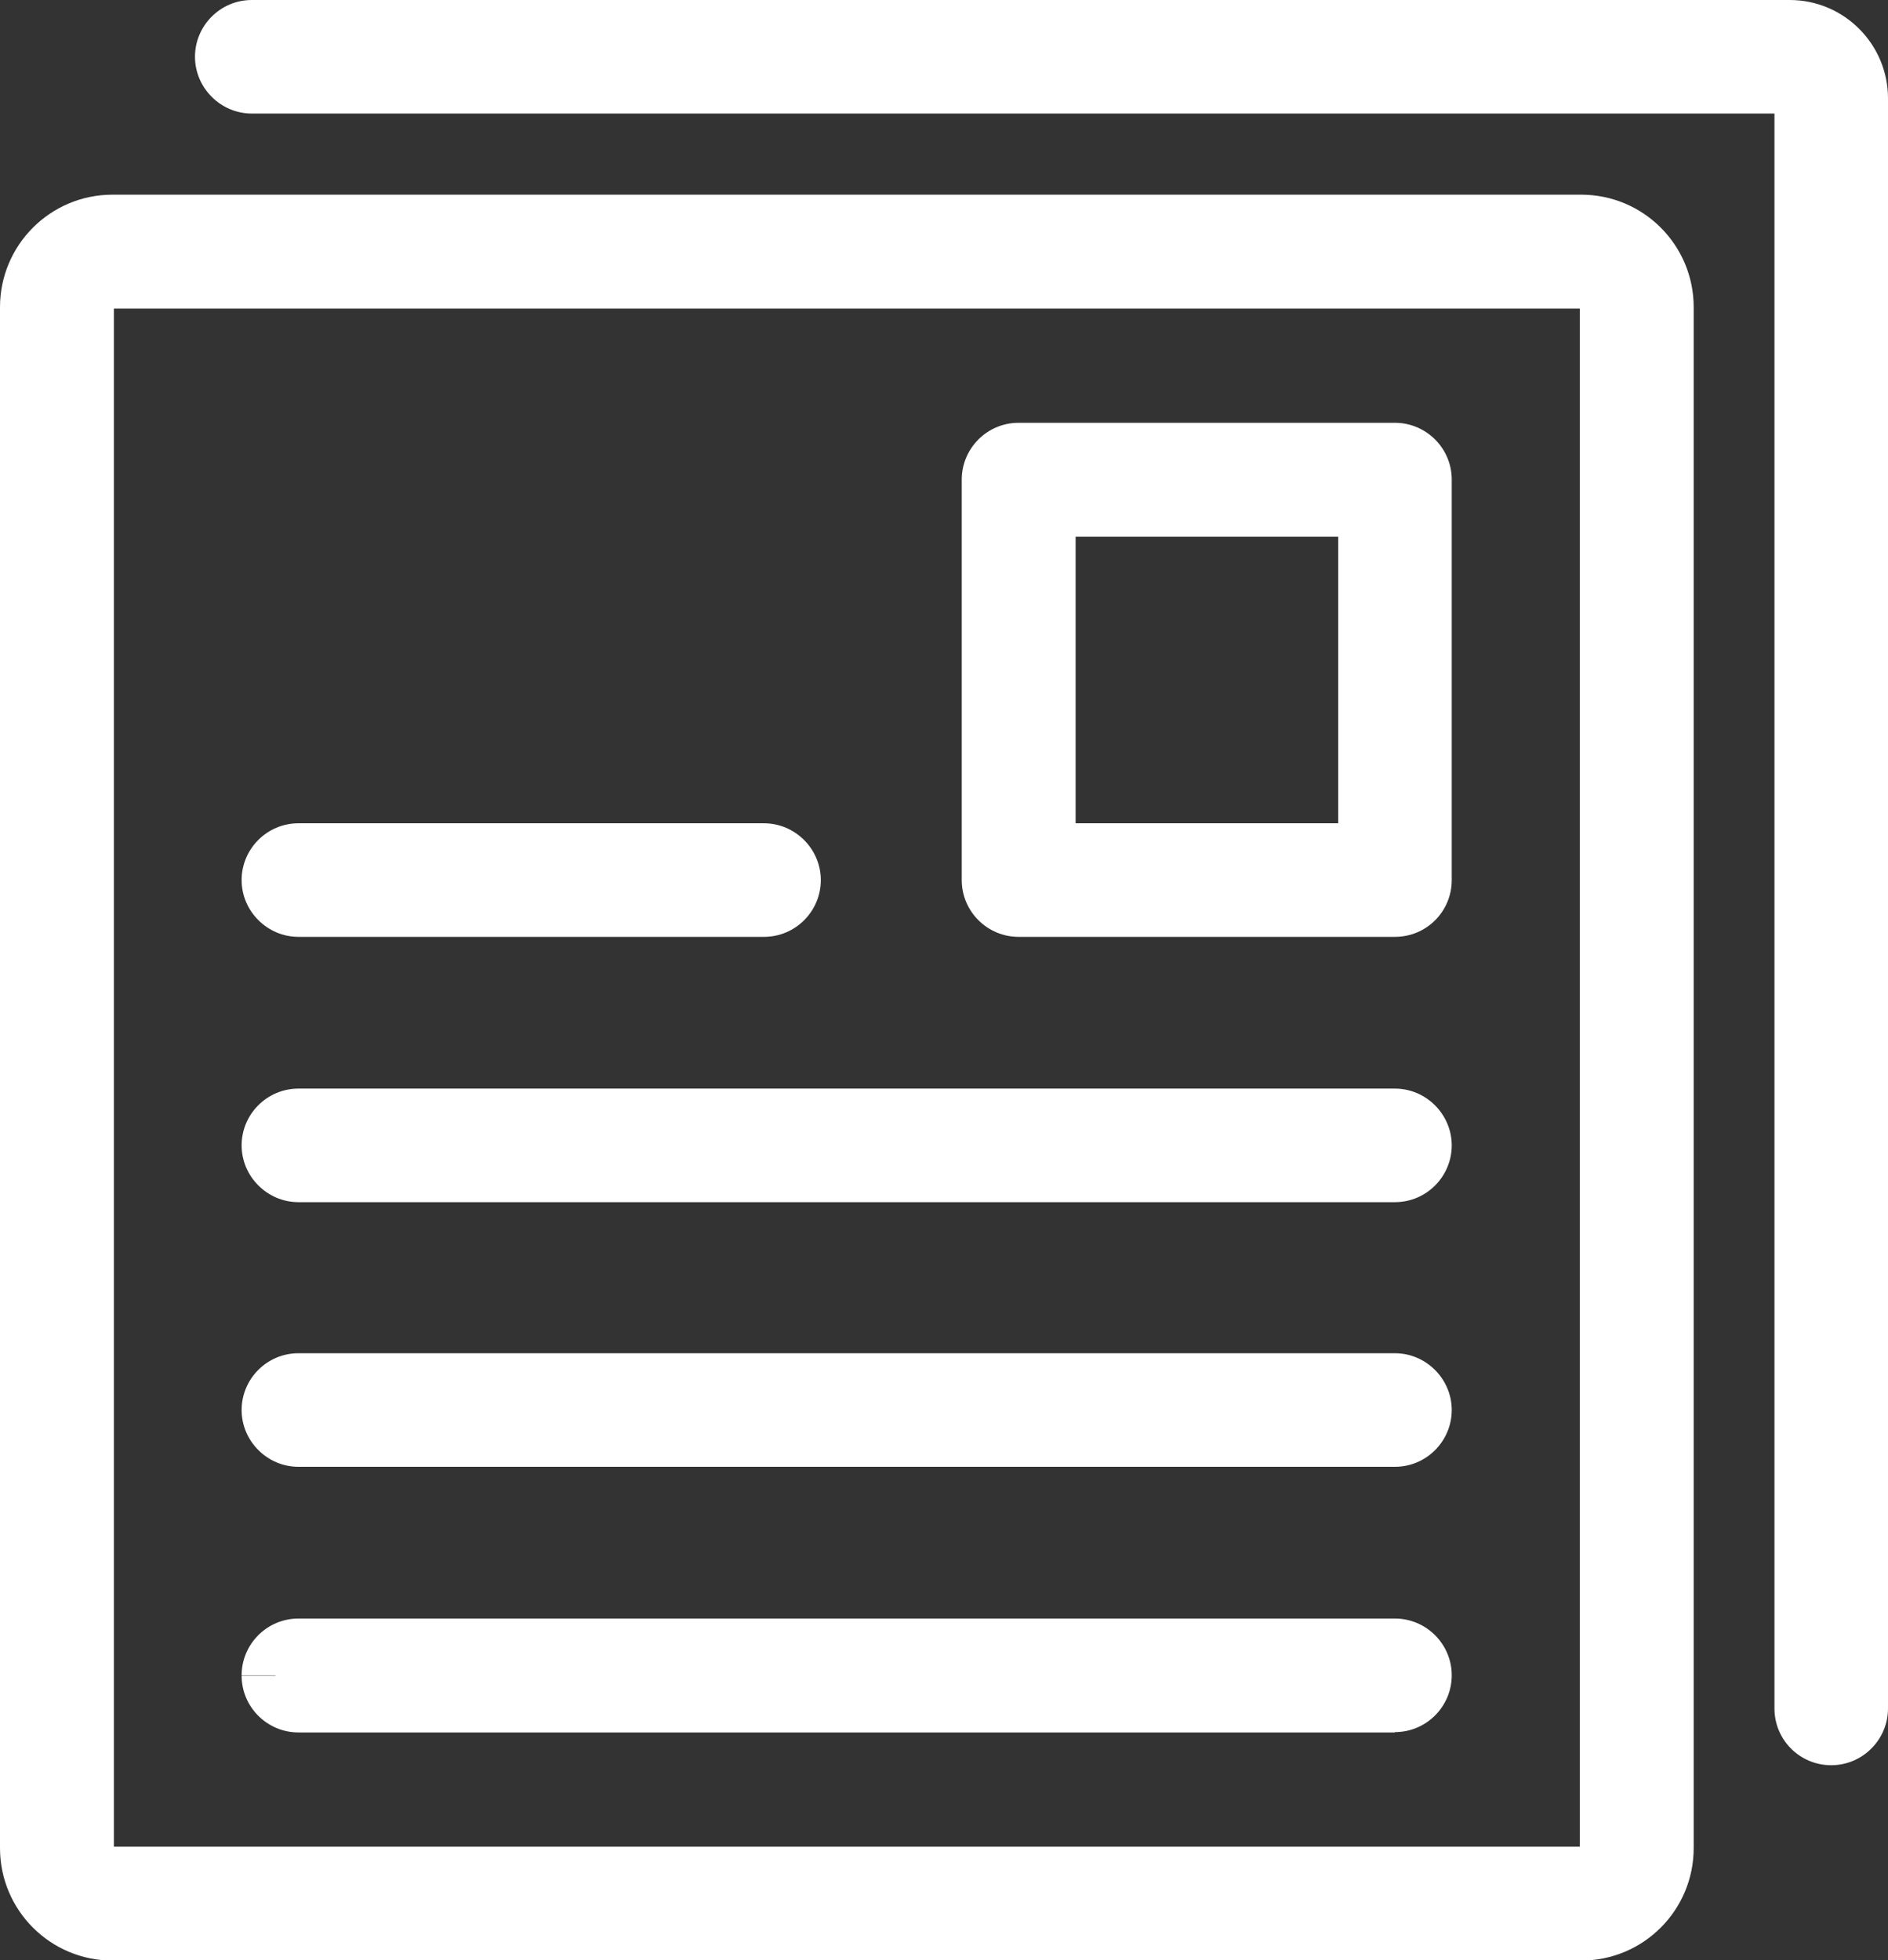 <?xml version="1.0" encoding="UTF-8"?>
<svg id="Layer_2" data-name="Layer 2" xmlns="http://www.w3.org/2000/svg" viewBox="0 0 55.87 58">
  <rect x="0" y="0" width="55.87" height="58" fill="#333333" stroke="none"/>
  <defs>
    <style>
      .cls-1 {
        fill: #fff;
        stroke-width: 0px;
      }
    </style>
  </defs>
  <g id="Layer_1-2" data-name="Layer 1">
    <g>
      <g>
        <path class="cls-1" d="M46.79,5.76H3.33c-1.84,0-3.33,1.49-3.33,3.33v45.59c0,1.84,1.49,3.33,3.33,3.33h42.46s1,0,1,0c1.84,0,3.33-1.49,3.33-3.33V9.09c0-1.84-1.49-3.33-3.33-3.33ZM46.75,54.64H3.37V9.13h43.38v45.51Z"/>
        <path class="cls-1" d="M52.97,0H7.45c-.93,0-1.68.76-1.68,1.68s.76,1.68,1.68,1.68h45.06v47.19c0,.93.75,1.68,1.68,1.68h0c.93,0,1.68-.76,1.68-1.68V2.91c0-1.6-1.3-2.91-2.91-2.91Z"/>
        <path class="cls-1" d="M30.14,27.72h11.14c.93,0,1.68-.75,1.68-1.68v-11.85c0-.93-.76-1.68-1.68-1.68h-11.14c-.93,0-1.68.76-1.68,1.68v11.85c0,.93.76,1.68,1.68,1.68ZM39.6,24.36h-7.77v-8.48h7.77v8.48Z"/>
        <path class="cls-1" d="M8.83,27.72h13.78c.93,0,1.68-.76,1.68-1.68s-.76-1.68-1.68-1.68h-13.78c-.93,0-1.68.76-1.68,1.68s.76,1.68,1.68,1.68Z"/>
        <path class="cls-1" d="M8.83,35.57h32.45c.93,0,1.68-.76,1.68-1.68s-.76-1.68-1.68-1.68H8.83c-.93,0-1.68.76-1.68,1.68s.76,1.68,1.68,1.68Z"/>
        <path class="cls-1" d="M41.28,40.04H8.83c-.93,0-1.68.76-1.68,1.68s.76,1.68,1.68,1.68h32.45c.93,0,1.68-.76,1.68-1.68s-.76-1.68-1.68-1.68Z"/>
      </g>
      <path class="cls-1" d="M40.96,49.57c0-.18.14-.32.32-.32v2c.93,0,1.68-.76,1.68-1.68h-2ZM41.28,49.89c-.18,0-.32-.14-.32-.32h2c0-.93-.76-1.68-1.68-1.68v2ZM8.83,49.89h32.45v-2H8.83v2ZM9.15,49.57c0,.18-.14.32-.32.32v-2c-.93,0-1.68.76-1.68,1.68h2ZM8.83,49.26c.18,0,.32.14.32.32h-2c0,.93.76,1.68,1.68,1.68v-2ZM41.28,49.26H8.83v2h32.45v-2Z"/>
      <path class="cls-1" d="M41.28,50.26H8.83c-.38,0-.68-.31-.68-.68s.31-.68.68-.68h32.45c.38,0,.68.31.68.68s-.31.68-.68.68Z"/>
    </g>
  </g>
</svg>